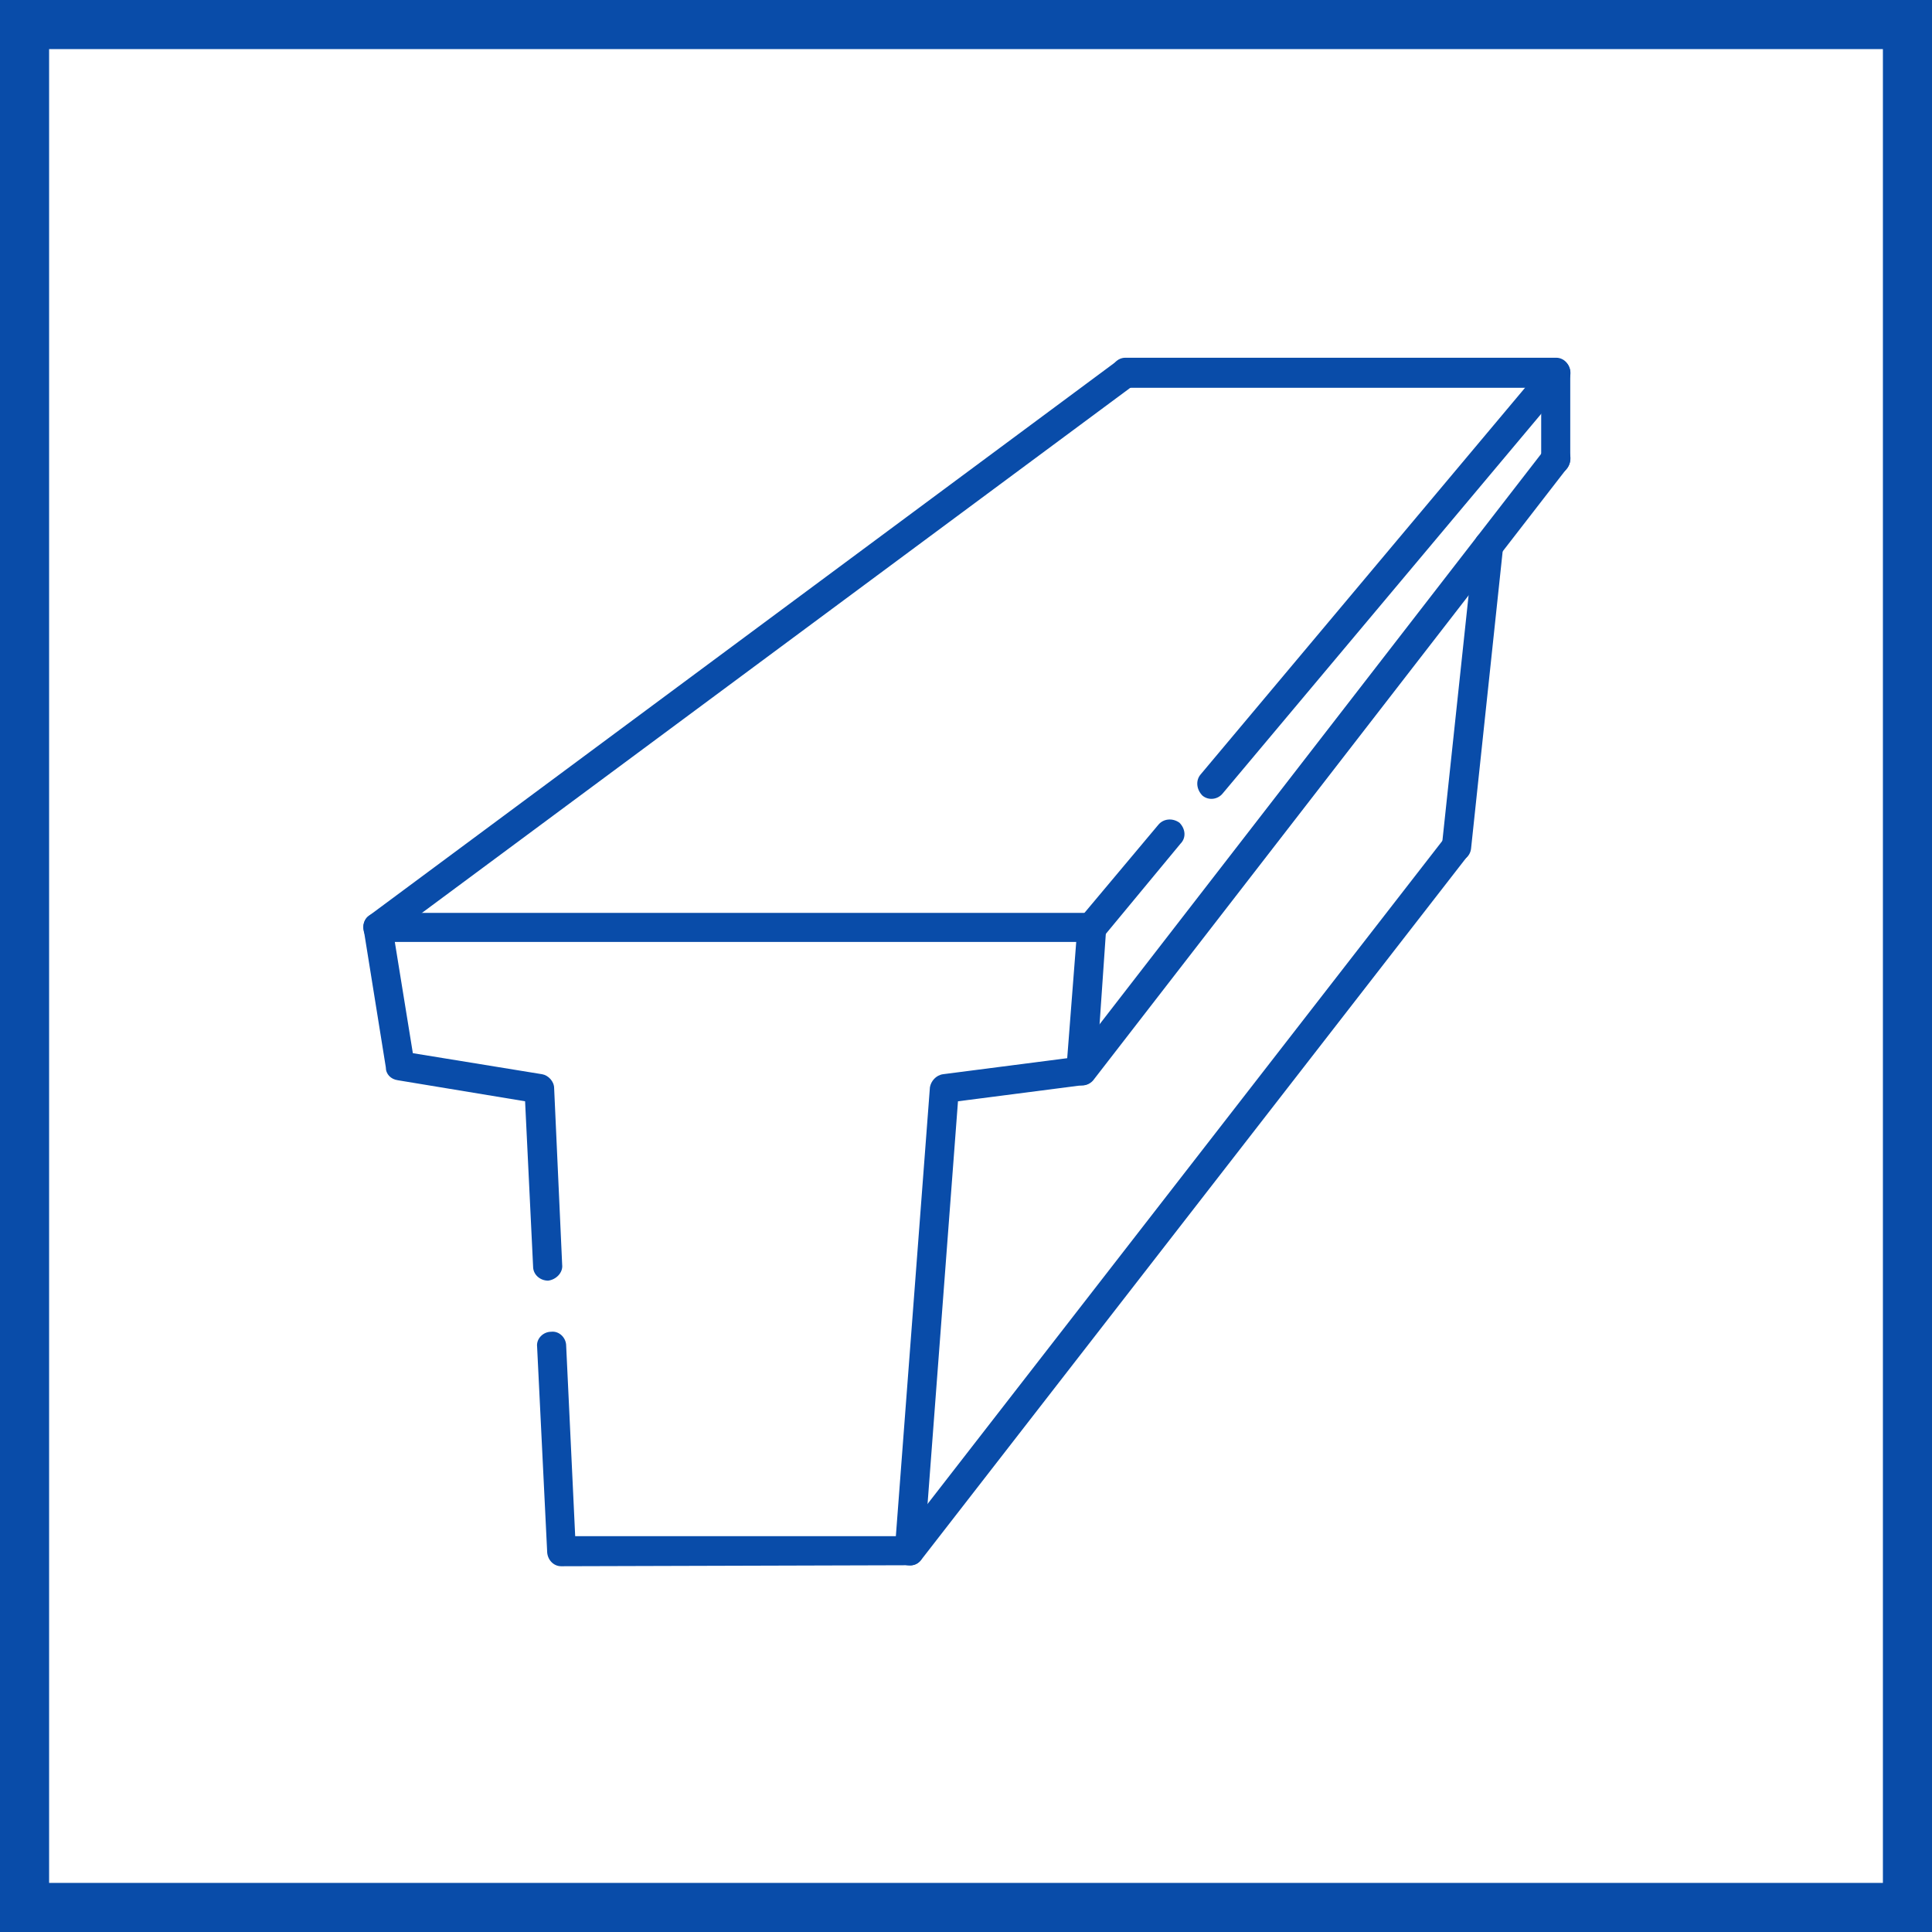 <?xml version="1.0" encoding="UTF-8"?>
<!DOCTYPE svg PUBLIC "-//W3C//DTD SVG 1.1//EN" "http://www.w3.org/Graphics/SVG/1.1/DTD/svg11.dtd">
<!-- Creator: CorelDRAW 2021.5 -->
<svg xmlns="http://www.w3.org/2000/svg" xml:space="preserve" width="800px" height="800px" version="1.1" style="shape-rendering:geometricPrecision; text-rendering:geometricPrecision; image-rendering:optimizeQuality; fill-rule:evenodd; clip-rule:evenodd"
viewBox="0 0 19.28 19.28"
 xmlns:xlink="http://www.w3.org/1999/xlink"
 xmlns:xodm="http://www.corel.com/coreldraw/odm/2003">
 <defs>
  <style type="text/css">
   <![CDATA[
    .fil0 {fill:#094CA9}
    .fil1 {fill:white}
    .fil2 {fill:#094CA9;fill-rule:nonzero}
   ]]>
  </style>
 </defs>
 <g id="Слой_x0020_1">
  <g id="_2708381001792">
   <g>
    <rect class="fil0" width="19.28" height="19.28"/>
    <rect class="fil1" x="0.49" y="0.49" width="18.3" height="18.3"/>
   </g>
   <g>
    <path class="fil2" d="M5.61 12.62c0.01,0.08 -0.06,0.15 -0.14,0.16 -0.08,0 -0.15,-0.06 -0.15,-0.14l-0.08 -1.65 -1.27 -0.21c-0.07,-0.01 -0.12,-0.06 -0.12,-0.13l-0.22 -1.37c-0.02,-0.08 0.04,-0.16 0.12,-0.17 0.01,0 0.01,0 0.02,0l0 0 7.12 0c0.09,0 0.15,0.06 0.15,0.14l-0.1 1.45c-0.01,0.07 -0.07,0.13 -0.14,0.13l-1.24 0.16 -0.34 4.5c-0.01,0.08 -0.07,0.14 -0.15,0.13l-3.47 0.01c-0.08,0 -0.14,-0.07 -0.14,-0.15l-0.1 -2.04c-0.01,-0.08 0.06,-0.15 0.14,-0.15 0.08,-0.01 0.15,0.06 0.15,0.14l0.09 1.9 3.2 0 0.34 -4.48c0.01,-0.06 0.06,-0.12 0.13,-0.13l1.24 -0.16 0.09 -1.16 -6.8 0 0.18 1.11 1.29 0.21c0.06,0.01 0.12,0.07 0.12,0.14l0.08 1.76z"/>
    <path class="fil2" d="M3.86 9.37c-0.07,0.05 -0.16,0.04 -0.21,-0.03 -0.04,-0.06 -0.03,-0.16 0.03,-0.2l7.47 -5.54c0.06,-0.04 0.15,-0.03 0.2,0.03 0.05,0.07 0.04,0.16 -0.03,0.21l-7.46 5.53z"/>
    <path class="fil2" d="M11.01 9.35c-0.05,0.06 -0.15,0.07 -0.21,0.02 -0.06,-0.06 -0.07,-0.15 -0.02,-0.21l0.78 -0.93c0.05,-0.06 0.14,-0.07 0.21,-0.02 0.06,0.06 0.07,0.15 0.01,0.21l-0.77 0.93zm1.19 -1.43c-0.05,0.06 -0.14,0.07 -0.2,0.02 -0.06,-0.06 -0.07,-0.15 -0.02,-0.21l3.44 -4.1c0.05,-0.06 0.14,-0.07 0.2,-0.02 0.06,0.05 0.07,0.14 0.02,0.21l-3.44 4.1z"/>
    <path class="fil2" d="M10.91 10.78c-0.05,0.06 -0.14,0.07 -0.21,0.02 -0.06,-0.05 -0.07,-0.14 -0.02,-0.2l4.73 -6.11c0.05,-0.06 0.14,-0.08 0.21,-0.03 0.06,0.05 0.07,0.14 0.02,0.21l-4.73 6.11z"/>
    <path class="fil2" d="M9.19 15.57c-0.05,0.06 -0.14,0.07 -0.21,0.02 -0.06,-0.05 -0.07,-0.14 -0.02,-0.2l5.45 -7.02c0.05,-0.06 0.14,-0.07 0.2,-0.02 0.07,0.05 0.08,0.14 0.03,0.2l-5.45 7.02z"/>
    <path class="fil2" d="M11.23 3.87c-0.08,0 -0.14,-0.07 -0.14,-0.15 0,-0.08 0.06,-0.15 0.14,-0.15l4.3 0c0.08,0 0.14,0.07 0.14,0.15l0 0.01 0 0.85c0,0.08 -0.06,0.15 -0.14,0.15 -0.08,0 -0.15,-0.07 -0.15,-0.15l0 -0.71 -4.15 0z"/>
    <path class="fil2" d="M14.71 5.43c0.01,-0.08 0.08,-0.14 0.16,-0.13 0.08,0.01 0.14,0.08 0.13,0.16l-0.32 3.01c-0.01,0.08 -0.08,0.13 -0.16,0.13 -0.08,-0.01 -0.14,-0.09 -0.13,-0.17l0.32 -3z"/>
   </g>
  </g>
 </g>
</svg>
